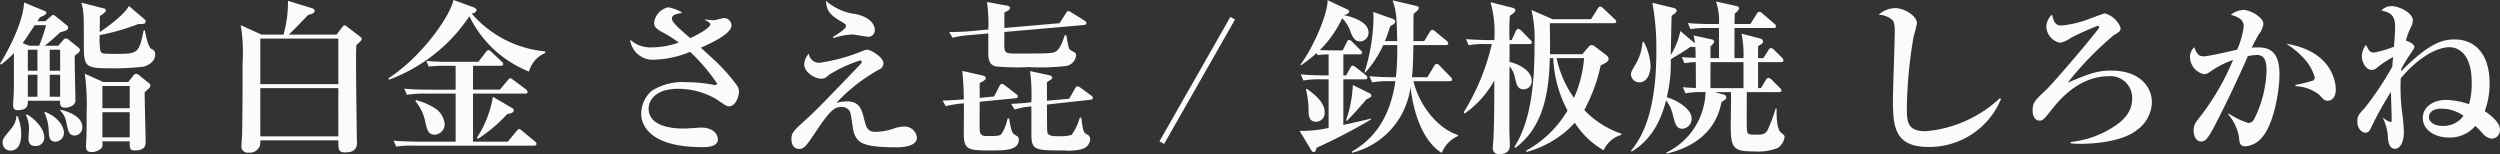 <svg xmlns="http://www.w3.org/2000/svg" width="301.78" height="18.6" viewBox="0 0 301.78 18.6">
  <rect x="0" y="0" width="301.78" height="18.6" fill="#333333" stroke="none"/>
  <path id="intoro_subtitle" d="M-141.55-10.96c0-.08-.02-.18-.2-.32l-1.14-.92a.6.6,0,0,0-.34-.16.431.431,0,0,0-.32.18l-.6.7h-1.64a23.928,23.928,0,0,0,1.86-1.62c.62-.16.96-.26.96-.54a.336.336,0,0,0-.12-.28l-1.36-1.1c-.14-.1-.22-.18-.3-.18a.411.411,0,0,0-.28.16l-.7.6h-.94c.04-.08.26-.4.3-.48.42-.16.78-.32.78-.54,0-.12-.1-.16-.22-.22l-2.48-1.02c-.06,2.34-2,5.98-2.9,7.4l.12.1a12.8,12.8,0,0,0,1.56-1.38V-7.6c0,.6,0,1.18-.02,1.78,0,.22-.08,1.24-.08,1.48,0,.42.1.64.58.64,1.24,0,1.22-.74,1.2-1.14h3.9c-.02.5-.02.84.66.84a1.676,1.676,0,0,0,.94-.34.769.769,0,0,0,.24-.7c0-.76-.1-4.42-.08-5.24C-141.61-10.7-141.55-10.76-141.55-10.96Zm-5.12,2.5h-1.16V-11h1.16Zm2.74,0h-1.26V-11h1.26Zm0,3.14h-1.26V-7.98h1.26Zm-2.74,0h-1.16V-7.98h1.16Zm1.04-8.64a18.782,18.782,0,0,1-.84,2.48h-1.2l-.78-.32c.22-.28.98-1.44,1.46-2.16Zm12.58,7.3c0-.14-.02-.2-.18-.32l-1.22-.98a.48.48,0,0,0-.3-.12.393.393,0,0,0-.34.2l-.62.78h-3.02l-2.22-1a28.253,28.253,0,0,1,.22,4.64c0,.92,0,1.84-.02,2.76,0,.18-.06,1.1-.06,1.3,0,.3.02.76.66.76a1.805,1.805,0,0,0,1.18-.44c.18-.2.16-.38.14-.86h3.3c0,.84-.02,1.1.6,1.1,1.08,0,1.32-.44,1.32-1,0-.86-.12-5.08-.12-6.02C-133.11-6.42-133.05-6.48-133.05-6.66Zm-2.48,2.72h-3.3V-6.62h3.3Zm0,3.52h-3.3V-3.46h3.3Zm3.08-10.04a.643.643,0,0,0-.44-.62c-.4-.2-.66-1.46-.82-2.26h-.14c-.56,2.84-.74,2.84-3.42,2.84-1.5,0-1.66,0-1.8-.38a8.258,8.258,0,0,1-.08-1.88,27.741,27.741,0,0,0,4.66-1.34c.66,0,.88,0,.88-.34a.27.27,0,0,0-.1-.2l-1.92-1.64c-.52,1-2.4,2.4-3.52,3.16,0-.5.02-1.5.02-1.94.34-.22.72-.5.72-.68,0-.16-.08-.2-.3-.26l-2.66-.68c.3,1.1.3,1.48.3,4.86,0,2.68.02,3.06,2.84,3.06a30.83,30.83,0,0,0,4.42-.2C-133.55-9.04-132.45-9.42-132.45-10.46Zm-8.8,8.78c0-1.44-2.24-2-2.68-2.08v.1a2.522,2.522,0,0,1,.74,1.4c.24,1.16.34,1.62,1.02,1.62A.975.975,0,0,0-141.25-1.68Zm-2.22.68c0-.48-.44-1.76-2.28-2.5l-.08.08a5.8,5.8,0,0,1,.52,2.22c.04.8.12,1.3.8,1.3A1.067,1.067,0,0,0-143.47-1Zm-2.38.54c0-1.06-1.2-2.24-2.1-2.74l-.1.1a3.809,3.809,0,0,1,.36,1.72c0,.16-.06.86-.06,1.02,0,.32,0,.98.82.98A1,1,0,0,0-145.85-.46Zm-2.78-.36a5.559,5.559,0,0,0-.44-2.16h-.14a2.717,2.717,0,0,1-.7,1.6c-.86,1.04-.96,1.16-.96,1.6a.921.921,0,0,0,.96.96C-148.99,1.18-148.63.3-148.63-.82Zm41.1-11.48c0-.14-.16-.26-.22-.3l-1.44-1.1c-.16-.12-.28-.24-.4-.24s-.18.08-.32.26l-.66.86h-5.76c.42-.38,1.7-1.72,2.32-2.36.5-.16.8-.24.8-.5,0-.16-.12-.26-.28-.32l-2.94-.9a14.127,14.127,0,0,1-.54,4.08h-2.64l-2.52-1.14a20.464,20.464,0,0,1,.22,4.58c0,2.9,0,5.82-.06,8.72,0,.18-.08,1.08-.08,1.28a.726.726,0,0,0,.82.8,1.318,1.318,0,0,0,1.42-.84,2.754,2.754,0,0,0,.04-.64h9.42c0,1.06-.02,1.46.82,1.46.56,0,1.44-.1,1.44-1.18,0-.08-.02-.14-.02-.2,0-.34-.1-5.86-.1-10.08,0-.2,0-.88.04-1.5C-107.59-12.08-107.53-12.14-107.53-12.3Zm-2.82,5.46h-9.42v-5.5h9.42Zm0,6.3h-9.42V-6.36h9.42ZM-85.37-10.6l-.02-.2a13.332,13.332,0,0,1-8.86-4.56c.28-.06.58-.16.58-.42,0-.14-.14-.26-.36-.34L-96.45-17c-.46,2.06-3.86,6.86-7.86,9.46l.08.16a20,20,0,0,0,9.7-7.66,13.518,13.518,0,0,0,7.2,6.68A3.344,3.344,0,0,1-85.37-10.6Zm-3.8,6.9c0-.1-.04-.16-.24-.28l-2.28-1.34A12.947,12.947,0,0,1-93.63-.36l.14.12a18.714,18.714,0,0,0,3.54-3C-89.37-3.32-89.17-3.46-89.17-3.7ZM-86.43.36c0-.1-.06-.18-.2-.3L-88.15-1.2c-.22-.18-.28-.22-.38-.22s-.2.1-.32.26L-89.89.1h-4.2V-5.7h6.28c.14,0,.3-.02.3-.2a.429.429,0,0,0-.2-.32l-1.5-1.12c-.22-.16-.3-.22-.4-.22-.08,0-.18.12-.3.26l-.94,1.12h-3.24V-9.06h3.34c.14,0,.3-.02.3-.22a.445.445,0,0,0-.2-.3l-1.2-1.14c-.2-.18-.28-.24-.38-.24s-.22.14-.32.26l-.9,1.16h-4.04c-.54,0-1.44-.04-2.24-.1l.3.68a13.963,13.963,0,0,1,1.58-.1h1.66v2.88h-3.34c-.86,0-1.88-.02-2.86-.12l.32.74a13.414,13.414,0,0,1,2.18-.14h3.7V.1h-4.64c-.22,0-1.64-.02-2.86-.12l.34.72a12.09,12.09,0,0,1,2.16-.12h14.46C-86.59.58-86.43.54-86.43.36ZM-97.51-2.02a2.58,2.58,0,0,0-1.06-1.84,8.249,8.249,0,0,0-2.4-1.06l-.08.14a5.318,5.318,0,0,1,1.18,2.42c.24,1.08.38,1.62,1.18,1.62A1.278,1.278,0,0,0-97.51-2.02Zm35.52-4a1.226,1.226,0,0,0-.18-.58,22,22,0,0,0-3.26-3.58c-.16-.16-.98-.9-1.16-1.06.94-.42,3.7-1.62,3.7-2.7a.905.905,0,0,0-.9-.88c-.18,0-1.04.26-1.22.26a8.959,8.959,0,0,1-1.1-.1l-.02.04c.62.34.68.44.68.56,0,.36-1.16,1.08-2.42,1.66-1.28-1.1-2.22-1.92-2.22-2.36a.523.523,0,0,1,.3-.44c.12-.08.82-.22.96-.28a5.089,5.089,0,0,0-1.7-.64,2.175,2.175,0,0,0-1.7,1.86c0,.46.2.72,1.02,1.16a12.906,12.906,0,0,1,1.94,1.24,9.928,9.928,0,0,1-3.28.58,3.608,3.608,0,0,1-2.58-.94A2.755,2.755,0,0,0-72.11-9.8a12.015,12.015,0,0,0,4.22-.94,22.192,22.192,0,0,1,3.26,3.82c0,.14-.16.18-.28.18a.86.86,0,0,1-.24-.04,17.462,17.462,0,0,0-3.18-.3,6.944,6.944,0,0,0-4.18,1.04,3.7,3.7,0,0,0-1.28,2.78c0,1.4,1.1,4.02,7.34,4.02.58,0,1.92,0,1.92-.96,0-.2-.2-1.4-2.02-1.4-.28,0-1.7.12-2.02.12-.76,0-4.32,0-4.32-2.42,0-.88.72-2.38,3.54-2.38a9.1,9.1,0,0,1,4.64,1.26c1.14.78,1.26.86,1.54.86C-62.57-4.16-61.99-5.04-61.99-6.02Zm16.4-7.38c0-.1,0-1.4-2.3-1.9a6.725,6.725,0,0,1-3.6-1.6c.06.96.28,1.6,1.74,2.44.62.36.68.4.68.62,0,.34-1.06.98-1.58,1.3l.06.14a8.7,8.7,0,0,1,2.26-.44c.28,0,1.66.28,1.98.28A.787.787,0,0,0-45.59-13.4ZM-40.51-.38a1.473,1.473,0,0,0-1.54-1.34,3.731,3.731,0,0,0-1.2.22,7.572,7.572,0,0,1-2.24.42c-1,0-1.14-.58-1.38-1.5-.3-1.22-.56-2.18-2.08-2.18a5.161,5.161,0,0,0-1.28.18,20.862,20.862,0,0,1,5.18-4.04.809.809,0,0,0,.5-.76c0-.7-1.52-1.62-1.96-1.62-.18,0-.28.04-1.08.36a21.518,21.518,0,0,1-4.68,1.22,1.24,1.24,0,0,1-1.28-1.1,1.975,1.975,0,0,0-.56,1.28c0,.98,1.3,1.74,2.04,1.74.4,0,.48-.06,1-.5a16.674,16.674,0,0,1,3.7-1.7c.12,0,.2.06.2.16a.535.535,0,0,1-.16.3c-3.92,4.08-5.34,5.56-6.32,6.44-1.86,1.68-2,1.82-2,2.64,0,.7.38,1.14.9,1.14.66,0,.9-.38,2.24-2.38,1.68-2.5,2.18-2.68,2.84-2.68a1.048,1.048,0,0,1,1.18.94c.08.3.26,1.84.38,2.18C-47.67.28-46.91.78-42.99.78-42.61.78-40.51.78-40.51-.38ZM-20.05-14.2c0-.16-.12-.24-.24-.32l-1.54-.96c-.26-.16-.32-.18-.4-.18-.1,0-.14.04-.3.28l-.76,1.18-6.66.58v-1.86c.62-.34.68-.38.68-.58,0-.14-.12-.22-.36-.26l-2.42-.44a18.251,18.251,0,0,1,.16,3.32l-1.94.18a25.631,25.631,0,0,1-2.78.12l.4.7a10.893,10.893,0,0,1,2.08-.32l2.24-.2v2.2c0,.7,0,1.6.94,1.78a27.411,27.411,0,0,0,3.92.08,27.1,27.1,0,0,0,4.4-.12,1.453,1.453,0,0,0,1.34-1.28.449.449,0,0,0-.12-.32c-.06-.08-.54-.3-.62-.38-.12-.12-.18-.2-.44-1.74h-.2c-.46,1.5-.9,2.06-1.54,2.12-.76.08-1.3.08-4.54.08-.92,0-1.16-.1-1.2-.72-.02-.26,0-1.58,0-1.88l9.62-.84C-20.15-14-20.05-14.08-20.05-14.2Zm.78,9.02c0-.14-.06-.18-.24-.32l-1.26-.92a1.029,1.029,0,0,0-.34-.16c-.1,0-.18.02-.32.28l-.7,1.22-2.68.24V-7.08c.56-.36.64-.4.64-.56s-.24-.26-.36-.28l-2.32-.5a22.067,22.067,0,0,1,.16,3.76c-.8.1-1.62.16-2.44.2l.42.68a10.549,10.549,0,0,1,2.02-.38V-.78c0,1.94.48,1.94,3.98,1.94a5.814,5.814,0,0,0,2.24-.2A1.315,1.315,0,0,0-19.59-.2a.656.656,0,0,0-.22-.48c-.6-.32-.62-.32-.86-2.12h-.18a6.533,6.533,0,0,1-.98,2.08,4.761,4.761,0,0,1-1.64.16c-.64,0-1.22-.02-1.3-.52-.04-.22-.04-3.16-.04-3.3l5.26-.58C-19.37-4.98-19.27-5.04-19.27-5.18ZM-28.21-.14c0-.3-.06-.34-.58-.66-.32-.18-.5-1.34-.58-1.9h-.2a5.2,5.2,0,0,1-.56,1.58c-.3.54-.34.54-2.02.54-.76,0-.78-.5-.78-.88-.02-.46,0-2.74,0-3.26l4.32-.42c.18-.02.28-.1.28-.22,0-.14-.06-.18-.24-.32L-29.89-6.7a.765.765,0,0,0-.36-.18c-.1,0-.18.06-.3.28l-.64,1.24-1.74.18v-1.8c.4-.2.74-.38.74-.6,0-.16-.2-.26-.34-.3l-2.5-.56c.1.98.18,2.3.18,3.44-.14,0-1.3.1-2.56.14l.38.68a11.265,11.265,0,0,1,2.2-.34c0,.56-.02,3.1-.02,3.68,0,2,.62,2,3.44,2C-29.93,1.16-28.21,1.16-28.21-.14Zm26.1-14.5-.56-.32L-11.23.06l.56.32Zm19.02-2.32c.48,1.34.5,2.16.56,4.92H15.99c.16-.4.32-.8.64-1.8.38-.2.6-.34.6-.6,0-.16-.24-.26-.34-.3l-2.32-.82a5.537,5.537,0,0,1,.04.66,23.024,23.024,0,0,1-1.08,6.6l.08.06a13.1,13.1,0,0,0,2.18-3.32h1.68a30.084,30.084,0,0,1-.16,3.88h-.34c-.96,0-1.9-.04-2.86-.12l.34.74a11.627,11.627,0,0,1,2.16-.14h.64c-.74,5.1-3.16,7.28-5.28,8.52l.06.12a9.389,9.389,0,0,0,7.04-7.92c.6,4.86,2.36,7.08,3.78,7.94A3.679,3.679,0,0,1,24.81-.58l.02-.12c-2.5-.78-4.7-3.6-5.4-6.5h4.36c.14,0,.3-.02.3-.2a.52.52,0,0,0-.18-.32L22.59-9.08a.635.635,0,0,0-.36-.22c-.1,0-.22.12-.3.26l-.82,1.36H19.25c.08-.8.12-1.28.18-3.88h3.88c.14,0,.32-.02.32-.2a.5.5,0,0,0-.2-.32l-1.34-1.1a.691.691,0,0,0-.38-.22.4.4,0,0,0-.3.24l-.68,1.12h-1.3v-1.62c0-.74,0-.98.02-1.68.26-.18.62-.46.62-.7,0-.18-.16-.2-.28-.24ZM9.73-10.92c-.04,0-1,0-1.6-.04a13.229,13.229,0,0,0,2.7-3.84A4.21,4.21,0,0,1,11.89-13c.38.88.72,1,1.1,1a1.047,1.047,0,0,0,1.02-1.08c0-1.56-2.94-2.08-2.98-2.1.16-.04.64-.16.64-.42,0-.16-.12-.22-.22-.26L9.07-16.98C9.09-15.3,7.31-11.2,5.79-9.2l.08.08A19.959,19.959,0,0,0,7.75-10.6l.12.26a9.03,9.03,0,0,1,1.32-.1V-7.9H8.67c-.94,0-1.9-.04-2.84-.12l.32.74a10.052,10.052,0,0,1,2.16-.14h.88v5.86a15.107,15.107,0,0,1-3.5.36L7.13,1.2a.34.34,0,0,0,.26.16c.04,0,.26,0,.34-.52a67.1,67.1,0,0,0,6.58-3.42l-.02-.1c-.86.22-2.34.54-3.32.76v-5.5h2.58c.14,0,.32-.02.32-.22a.453.453,0,0,0-.2-.3l-1.2-.94a1.109,1.109,0,0,0-.36-.2c-.12,0-.22.1-.3.26l-.5.92h-.34v-2.54h1.96c.12,0,.3-.02.3-.2,0-.12-.1-.22-.2-.32l-1-1a.578.578,0,0,0-.36-.22c-.12,0-.22.12-.28.26l-.5,1ZM6.45-6.2a10.54,10.54,0,0,1,.32,2.72c.02.46.08,1.18.92,1.18A1.051,1.051,0,0,0,8.71-3.46c0-.96-.78-1.88-2.16-2.82Zm4.96,3.78c.76-.76,1.98-2.16,2.34-2.58.48-.22.6-.32.6-.44a.4.4,0,0,0-.26-.32l-1.98-.98a14.717,14.717,0,0,1-.82,4.28ZM44.53-.72V-.86a11.152,11.152,0,0,1-4.48-2.86A19.986,19.986,0,0,0,42.03-9.1c.66-.34.96-.48.96-.8a.653.653,0,0,0-.28-.44l-1.34-1.02a.683.683,0,0,0-.44-.2.54.54,0,0,0-.34.2l-.78.9h-3.9c.02-1.62,0-2.8-.02-3.74h7.72c.1,0,.3,0,.3-.2,0-.12-.08-.2-.2-.3L42.33-16c-.14-.12-.24-.22-.36-.22-.1,0-.22.14-.3.26l-.8,1.28H36.23L33.67-15.8a14.609,14.609,0,0,1,.38,3.98c0,4.16-.26,9.18-2.44,12.56l.14.1c2.82-2.12,4.04-5.5,4.14-10.82h.42a14.461,14.461,0,0,0,1.72,6.32A13.219,13.219,0,0,1,33.01,1.2l.08.14a12.213,12.213,0,0,0,5.82-3.52,9.957,9.957,0,0,0,3.48,3.32A3.37,3.37,0,0,1,44.53-.72ZM33.73-11.9c0-.1-.1-.18-.2-.3l-1.08-1.1a.635.635,0,0,0-.36-.22c-.14,0-.24.14-.3.26l-.5,1.1h-.26a25.767,25.767,0,0,1,.04-2.94c.5-.34.66-.48.66-.68,0-.1-.14-.22-.26-.26l-2.74-.7a13.283,13.283,0,0,1,.46,4.58h-.58c-.22,0-1.62-.02-2.84-.12l.32.74a10.052,10.052,0,0,1,2.16-.14h.64a27.174,27.174,0,0,1-3.4,8.24l.14.14a12.048,12.048,0,0,0,3.56-3.98V-7c0,1.78,0,5.88-.16,7.48a2.3,2.3,0,0,0-.02.36c0,.68.46.76.8.76,1.26,0,1.26-.82,1.26-1.1,0-.24-.06-1.4-.06-1.66,0-1.02-.02-3.38.02-7.84a2.988,2.988,0,0,1,.64,1.32c.22.98.36,1.46,1.08,1.46a.974.974,0,0,0,.96-1.02c0-1.36-1.9-2.14-2.68-2.28v-2.16h2.38C33.55-11.68,33.73-11.72,33.73-11.9Zm6.3,1.92a14.736,14.736,0,0,1-1.22,4.8,12.938,12.938,0,0,1-2.1-4.8Zm24.2,9.5c0-.16-.04-.2-.42-.5-.64-.5-.54-2.78-.54-2.9h-.12a18.556,18.556,0,0,1-.98,2.6c-.24.44-.58.54-1.26.54-.88,0-1.12-.02-1.2-.38-.06-.24-.06-1.36-.04-4.76h3.88c.12,0,.3-.02.3-.2,0-.12-.06-.18-.2-.32l-1-1a.594.594,0,0,0-.38-.2c-.12,0-.22.12-.3.24l-.6,1h-.34V-9.5h2.76c.14,0,.3-.04.3-.22,0-.08-.02-.16-.18-.32l-.94-.94a.635.635,0,0,0-.36-.22.387.387,0,0,0-.32.24l-.62.98h-.64v-1.44c.54-.34.6-.36.6-.58a.4.4,0,0,0-.3-.34l-2.3-.6a12.145,12.145,0,0,1,.24,2.96H58.19c-.02-.46,0-2.34,0-3.64h4.7c.14,0,.3-.02.3-.2a.44.44,0,0,0-.2-.32l-1.44-1.24a.633.633,0,0,0-.38-.2.459.459,0,0,0-.3.24l-.76,1.24H58.19c0-.24.02-1.06.02-1.26.12-.08.52-.4.52-.64,0-.12-.08-.22-.34-.28l-2.44-.54a7.014,7.014,0,0,1,.36,2.72h-.92c-.22,0-1.62,0-2.84-.12l.32.74a11.627,11.627,0,0,1,2.16-.14h1.28v3.64H55.29V-11.4c.26-.26.44-.4.44-.56a.3.3,0,0,0-.26-.28l-2.22-.48a7.947,7.947,0,0,1,.16.96l-.14-.12-1.62-1.38a8.87,8.87,0,0,1-1.16,2.9c.08-4.04.1-4.48.1-4.72.56-.42.62-.5.62-.62,0-.16-.18-.3-.36-.34l-2.58-.62a30.524,30.524,0,0,1,.48,5.84c0,4.18-.54,9.08-3.06,12l.08.12c2.98-1.76,3.82-4.92,4.16-6.18a4.551,4.551,0,0,1,.82,1.78c.28,1.08.42,1.64,1.14,1.64A1.2,1.2,0,0,0,53.01-2.7c0-1.2-1.9-2.26-3-2.56a17.172,17.172,0,0,0,.48-4.58c.66-.42,1.76-1.04,2.38-1.52a2.227,2.227,0,0,0,.34.04.384.384,0,0,0,.24-.06c.02.26.04.56.04,1.36-.74-.02-.9-.02-1.66-.08l.32.74a7.648,7.648,0,0,1,1.36-.14c0,.52.02,2.62.02,3.12-.6-.02-.78-.02-1.58-.1l.32.74a12.528,12.528,0,0,1,2.42-.14,8.372,8.372,0,0,1-4.74,7.3l.02.12c2.36-.52,5.88-2.04,6.64-6.22.52-.32.58-.36.58-.56a.359.359,0,0,0-.3-.34l-1.1-.3h1.98c-.02.14,0,.8,0,.96,0,.44-.04,2.56-.04,3.04,0,2.78.3,3.16,2.84,3.16a6.623,6.623,0,0,0,2.8-.4A1.862,1.862,0,0,0,64.23-.48ZM48.05-9.06a6.65,6.65,0,0,0-.82-2.88h-.14a6.214,6.214,0,0,1-.82,2.66c-.52.88-.58.98-.58,1.28a1,1,0,0,0,1.02.94C47.65-7.06,48.05-8.14,48.05-9.06Zm11.22,2.7H55.29c-.02-.24,0-2.64,0-3.14h3.98ZM90.35-5.04l-.12-.12a14.951,14.951,0,0,1-8.98,4c-2.26,0-2.26-1.22-2.26-2.9a54.072,54.072,0,0,1,.82-8.54,14.39,14.39,0,0,0,.4-1.6c0-.86-1.5-1.82-2.64-1.82a3.189,3.189,0,0,0-2,.8,2.68,2.68,0,0,1,1.68.64c.16.18.28.48.28,1.38,0,1.2-.22,7.02-.22,8.34,0,3.22.26,5.6,4.3,5.6A9.362,9.362,0,0,0,90.35-5.04Zm18.22.4c0-1.9-1.5-3.84-4.9-3.84-1.7,0-2.7.38-5.26,1.46a38.9,38.9,0,0,1,5.54-5.72c.74-.44.84-.5.84-.92a2.89,2.89,0,0,0-1.88-1.72c-.2,0-1.98.7-2.34.82a12.44,12.44,0,0,1-2.92.64c-.76,0-.9-.44-1.14-1.32a2.081,2.081,0,0,0-.68,1.44,2.048,2.048,0,0,0,1.66,1.96,3.537,3.537,0,0,0,1.36-.62,32.456,32.456,0,0,1,3.16-1.42.189.189,0,0,1,.2.2c0,.18-5.22,6.38-6.42,7.54-1.24,1.18-1.62,1.46-1.62,2.46,0,.52.18,1.24.84,1.24.4,0,.52-.14,1.52-1.4.76-.94,3.14-3.96,6.86-3.96a2.616,2.616,0,0,1,2.8,2.68c0,1.54-.92,2.66-2.58,3.64A11.821,11.821,0,0,1,98.77.14V.3a10.8,10.8,0,0,0,1.22.06c2.02,0,5.2-.36,6.82-1.7A4.261,4.261,0,0,0,108.57-4.64Zm22.2-1.54c0-.28,0-4.56-5.98-5.54a10.523,10.523,0,0,1,2.1,1.74,5.645,5.645,0,0,1,1.34,2.32.513.513,0,0,1-.14.36,14.446,14.446,0,0,1-2.18.54v.16a4.972,4.972,0,0,1,2.86,1.04c.54.6.66.72,1.02.72C130.51-4.84,130.77-5.58,130.77-6.18ZM123.97-8c0-2.26-.76-3.28-2.56-3.28a6.49,6.49,0,0,0-.78.04,16.174,16.174,0,0,1,.86-1.64,2.426,2.426,0,0,0,.54-1.24c0-.76-1.54-1.68-2.4-1.68a2.515,2.515,0,0,0-1.52.58c.8.26,1.54.52,1.54,1.4a9.209,9.209,0,0,1-.8,2.82c-.56.12-3.38.8-4.04.8-.48,0-.78-.16-1.12-1.1a1.576,1.576,0,0,0-.52,1.2,2.173,2.173,0,0,0,1.68,2.06,1.335,1.335,0,0,0,.72-.28,10.931,10.931,0,0,1,2.8-1.44,30.422,30.422,0,0,1-3.8,6.62c-.78.96-.96,1.2-.96,1.92,0,.56.26,1.3.9,1.3.5,0,.78-.2,2-2.6.6-1.18,2.04-4.04,3.64-7.7a6.341,6.341,0,0,1,1.08-.14c.84,0,1.18.5,1.18,1.96a13.97,13.97,0,0,1-1.5,5.78.774.774,0,0,1-.72.46,9.561,9.561,0,0,1-2.36-1.14l-.04.1a6.031,6.031,0,0,1,1.28,2.64c.08.88.12,1.22.84,1.22A2.89,2.89,0,0,0,121.85-.4C123.29-2,123.97-6.04,123.97-8Zm26.62,6.68c0-1.04-1.46-2-1.84-2.26A9.444,9.444,0,0,0,149.33-7c0-3.66-1.94-5.24-4.18-5.24-1.44,0-3.02.34-6.5,3.84a1.056,1.056,0,0,1,.02-.26,17.611,17.611,0,0,1,1.08-1.8c.44-.64.5-.72.5-.9,0-.36-.84-.7-1.02-.74a7.917,7.917,0,0,1,.62-1.64,1.792,1.792,0,0,0,.22-.8c0-.88-1.6-1.72-2.58-1.72a1.7,1.7,0,0,0-1.22.52c1.24.28,1.66.68,1.66,2.02,0,.62-.08,1.62-.14,2.36a13.982,13.982,0,0,1-2.38.7c-.52,0-.58-.14-1-.92a2.357,2.357,0,0,0-.5,1.36c0,.72.5,1.66,1.18,1.66a.92.92,0,0,0,.64-.26,12.912,12.912,0,0,1,1.96-1.3c-.04.4-.08.76-.1,1.16a36.787,36.787,0,0,1-3.4,5.08c-.58.6-.82.86-.82,1.52,0,1,.64,1.38.98,1.38.38,0,.54-.3.7-.66a42.413,42.413,0,0,1,2.38-4.28c0,.46.08,2.74.08,3.26,0,.2,0,.4-.1.4a2.444,2.444,0,0,1-.9-.5l-.04.04a6.024,6.024,0,0,1,.6,2.46c.04.36.14,1.22.84,1.22.84,0,1.08-1.3,1.08-1.94a24.88,24.88,0,0,0-.24-2.66,23.129,23.129,0,0,1-.14-3.9c1.72-2.1,4.08-3.76,5.9-3.76,1.02,0,2.66.78,2.66,4.18a8.7,8.7,0,0,1-.32,2.7,9.146,9.146,0,0,0-2.82-.52c-1.26,0-2.76.7-2.76,2.18,0,1.38,1.36,2.36,3.16,2.36a4.011,4.011,0,0,0,3.18-1.4c.2.2.28.24.88.9a1.71,1.71,0,0,0,1.1.64A1.043,1.043,0,0,0,150.59-1.32Zm-4.4-1.7a3,3,0,0,1-2.5,1.22c-1.04,0-1.68-.48-1.68-1.06,0-.3.2-1.02,1.48-1.02A4.62,4.62,0,0,1,146.19-3.02Z" transform="translate(151.19 17)" fill="#fcfafa"/>
</svg>
